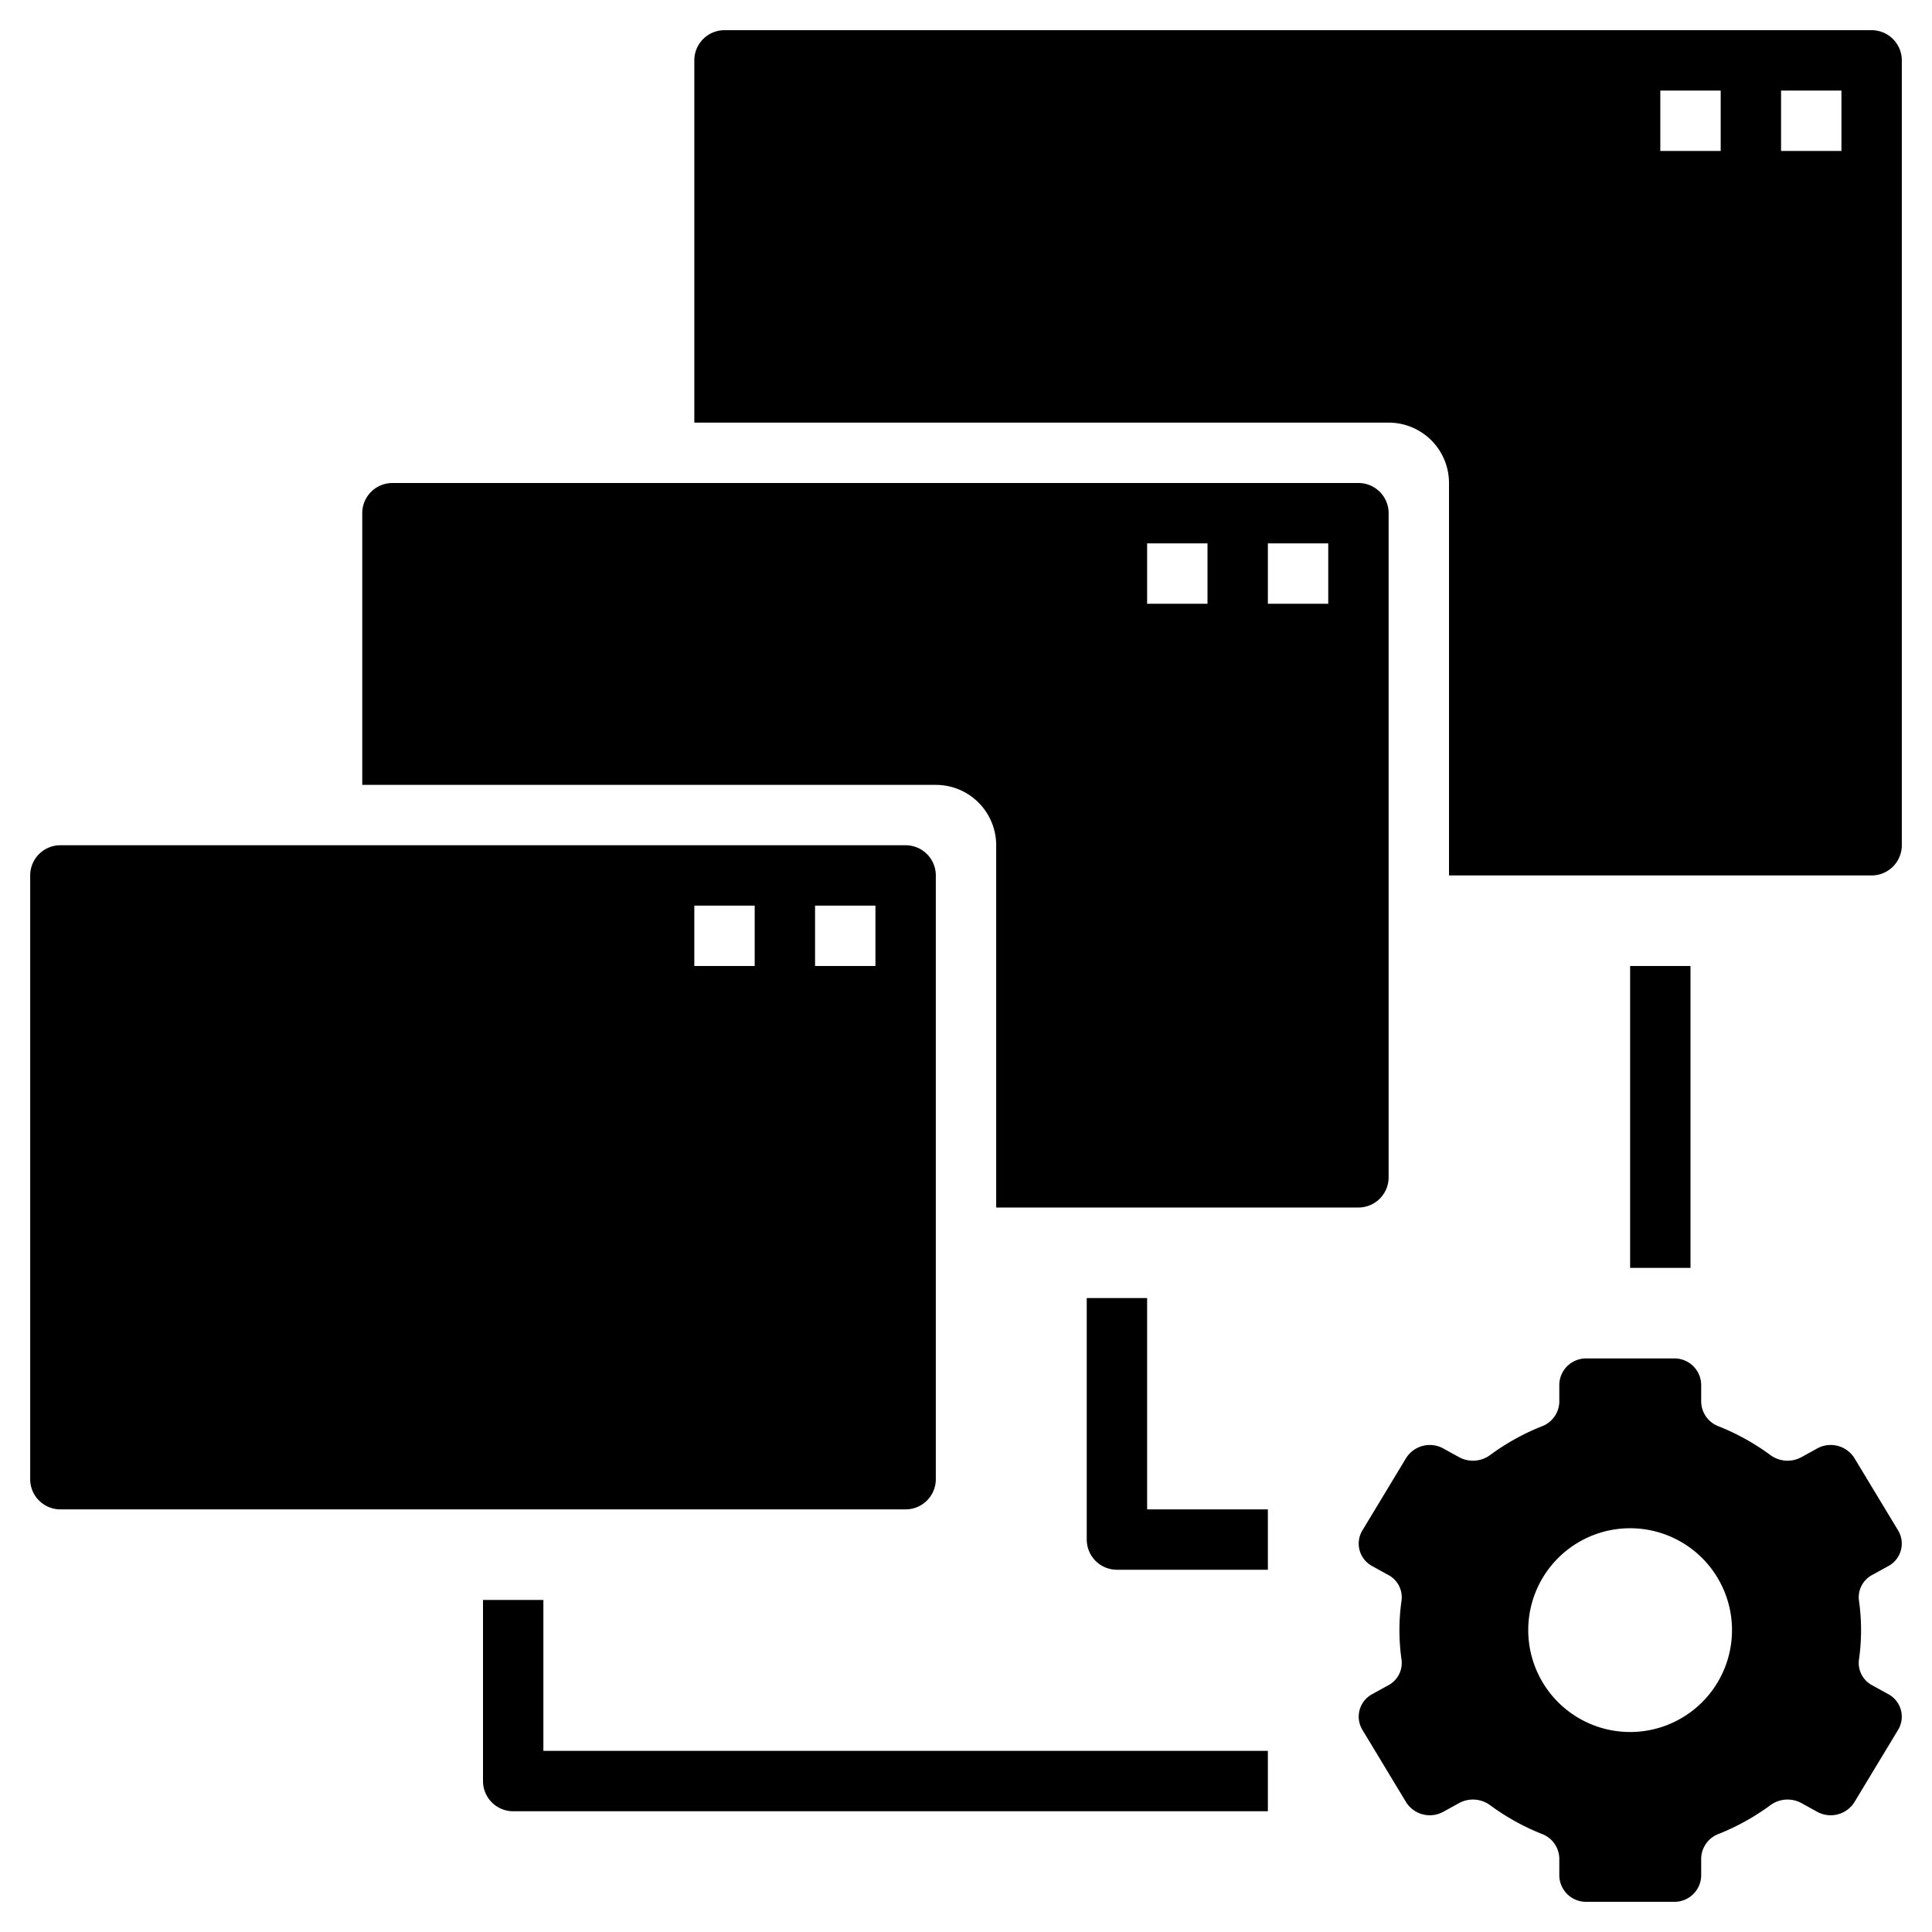 <svg id="Layer_1" height="512" viewBox="0 0 64 64" width="512" xmlns="http://www.w3.org/2000/svg" data-name="Layer 1"><path d="m62.024 52.17.524-.289a.845.845 0 0 0 .331-1.181l-1.45-2.4a.927.927 0 0 0 -1.235-.316l-.53.292a.959.959 0 0 1 -1.029-.084 7.685 7.685 0 0 0 -1.692-.939.89.89 0 0 1 -.589-.81v-.579a.885.885 0 0 0 -.9-.864h-2.9a.885.885 0 0 0 -.9.864v.579a.89.89 0 0 1 -.589.81 7.685 7.685 0 0 0 -1.692.939.959.959 0 0 1 -1.029.084l-.53-.292a.927.927 0 0 0 -1.235.316l-1.45 2.4a.845.845 0 0 0 .331 1.181l.524.289a.836.836 0 0 1 .445.841 6.924 6.924 0 0 0 0 1.978.836.836 0 0 1 -.445.841l-.524.289a.845.845 0 0 0 -.331 1.181l1.45 2.4a.927.927 0 0 0 1.235.316l.53-.292a.959.959 0 0 1 1.029.084 7.685 7.685 0 0 0 1.692.939.89.89 0 0 1 .589.81v.579a.885.885 0 0 0 .9.864h2.9a.885.885 0 0 0 .9-.864v-.579a.89.89 0 0 1 .589-.81 7.685 7.685 0 0 0 1.692-.939.959.959 0 0 1 1.029-.084l.53.292a.927.927 0 0 0 1.235-.316l1.45-2.4a.845.845 0 0 0 -.331-1.181l-.524-.289a.836.836 0 0 1 -.445-.841 6.924 6.924 0 0 0 0-1.978.836.836 0 0 1 .445-.841zm-8.024 5.205a3.375 3.375 0 1 1 3.375-3.375 3.375 3.375 0 0 1 -3.375 3.375z"/><path d="m18 53h-2v6a1 1 0 0 0 1 1h25v-2h-24z"/><path d="m38 43h-2v8a1 1 0 0 0 1 1h5v-2h-4z"/><path d="m54 32h2v10h-2z"/><path d="m31 49v-20a1 1 0 0 0 -1-1h-28a1 1 0 0 0 -1 1v20a1 1 0 0 0 1 1h28a1 1 0 0 0 1-1zm-6-17h-2v-2h2zm4 0h-2v-2h2z"/><path d="m46 39v-22a1 1 0 0 0 -1-1h-32a1 1 0 0 0 -1 1v9h19a2 2 0 0 1 2 2v12h12a1 1 0 0 0 1-1zm-6-19h-2v-2h2zm4 0h-2v-2h2z"/><path d="m62 1h-38a1 1 0 0 0 -1 1v12h23a2 2 0 0 1 2 2v13h14a1 1 0 0 0 1-1v-26a1 1 0 0 0 -1-1zm-5 4h-2v-2h2zm4 0h-2v-2h2z"/></svg>